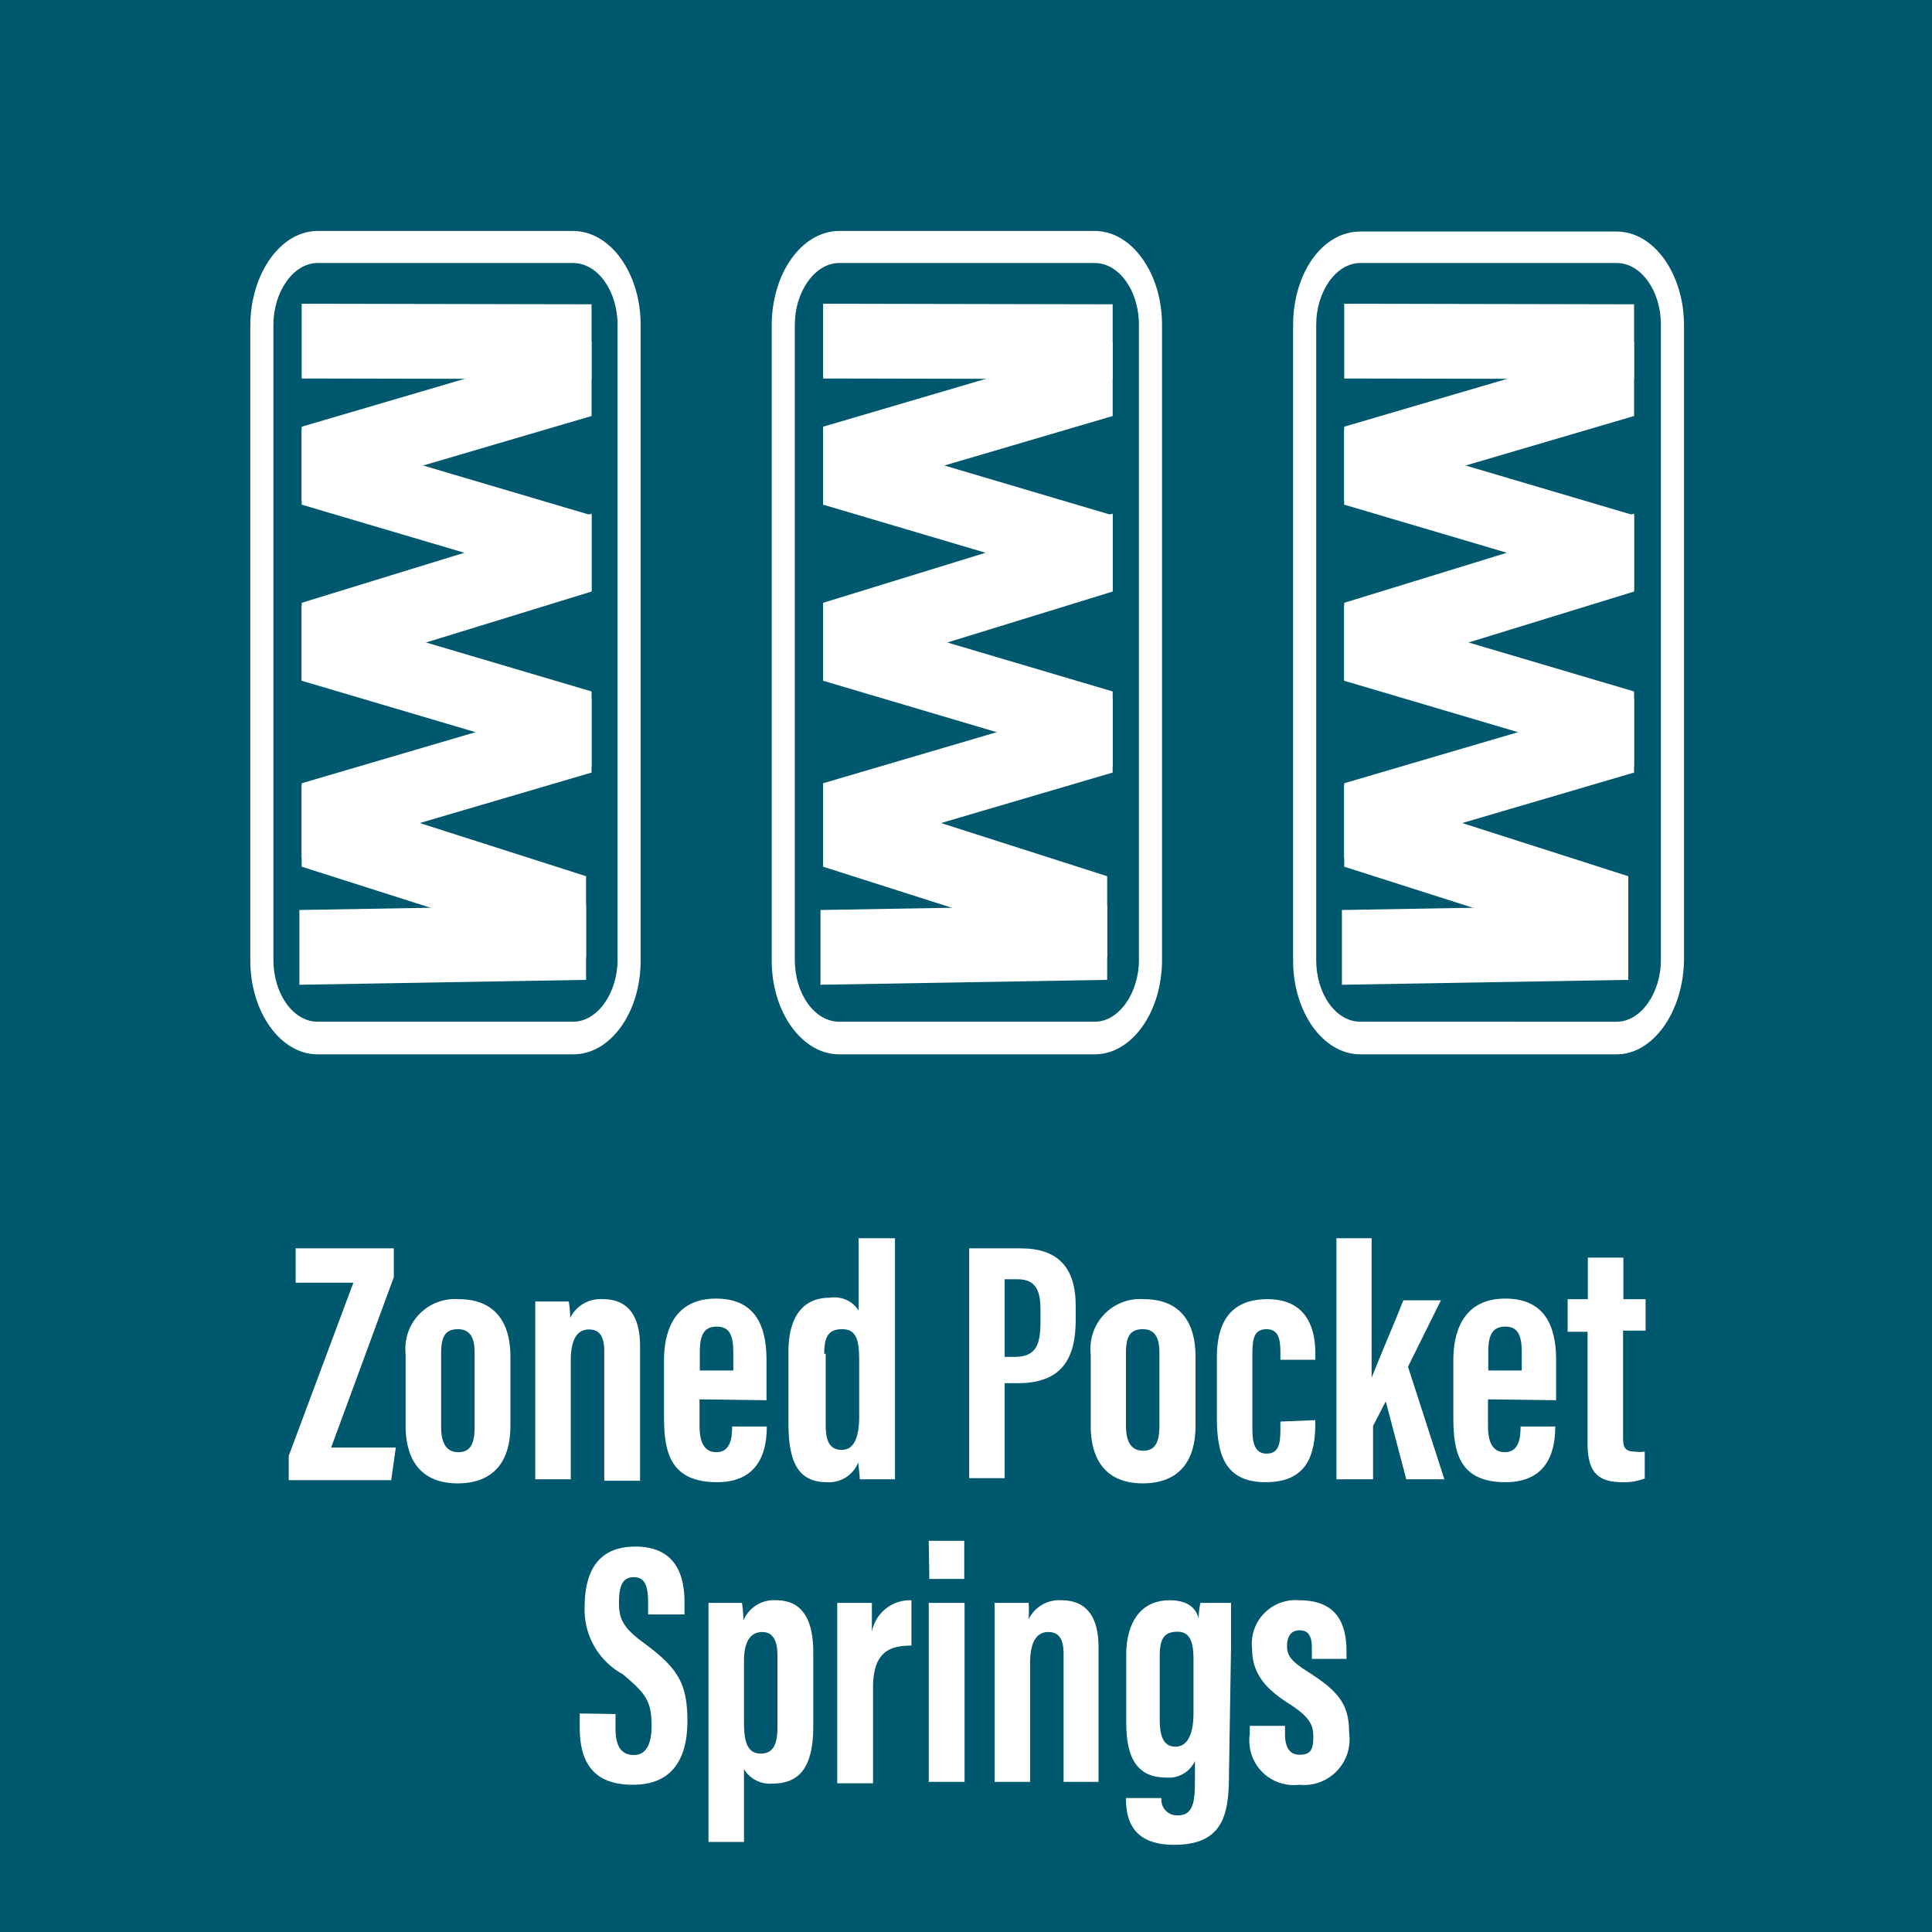 <svg xmlns="http://www.w3.org/2000/svg" viewBox="0 0 66.92 66.92"><defs><style>.cls-1{fill:#00586f;}.cls-2{fill:#fff;}</style></defs><g id="Layer_2" data-name="Layer 2"><g id="Layer_1-2" data-name="Layer 1"><rect class="cls-1" width="66.92" height="66.92"/><polygon class="cls-2" points="28.51 10.52 28.51 13.11 38.54 13.13 38.54 10.54 28.51 10.52"/><polygon class="cls-2" points="38.54 17.85 38.54 20.45 28.51 17.48 28.51 14.88 38.54 17.85"/><polygon class="cls-2" points="38.54 23.95 38.54 26.55 28.51 23.58 28.51 20.98 38.54 23.95"/><polygon class="cls-2" points="38.35 30.35 38.35 33.16 28.51 30.02 28.51 27.2 38.35 30.35"/><polygon class="cls-2" points="28.51 14.78 28.51 17.36 38.54 14.41 38.54 11.83 28.51 14.78"/><polygon class="cls-2" points="28.51 20.88 28.51 23.58 38.54 20.49 38.54 17.79 28.51 20.88"/><polygon class="cls-2" points="28.42 31.52 28.42 34.11 38.35 33.94 38.35 31.35 28.42 31.52"/><polygon class="cls-2" points="28.51 27.13 28.51 29.71 38.54 26.76 38.54 24.18 28.51 27.13"/><path class="cls-2" d="M37.92,36.52H29.07c-1.29,0-2.34-1.46-2.34-3.25v-22C26.73,9.46,27.78,8,29.07,8h8.85c1.28,0,2.33,1.46,2.33,3.25v22C40.25,35.06,39.2,36.52,37.92,36.52ZM29.07,9.11c-.85,0-1.54,1-1.54,2.14v22c0,1.18.69,2.14,1.54,2.14h8.85c.84,0,1.53-1,1.53-2.14v-22c0-1.18-.69-2.14-1.53-2.14Z"/><polygon class="cls-2" points="10.45 10.52 10.45 13.11 20.49 13.13 20.49 10.54 10.45 10.52"/><polygon class="cls-2" points="20.49 17.85 20.49 20.45 10.45 17.48 10.45 14.88 20.49 17.85"/><polygon class="cls-2" points="20.49 23.95 20.49 26.55 10.45 23.58 10.45 20.98 20.49 23.95"/><polygon class="cls-2" points="20.3 30.35 20.3 33.16 10.45 30.02 10.45 27.2 20.3 30.35"/><polygon class="cls-2" points="10.45 14.78 10.45 17.36 20.49 14.41 20.49 11.83 10.45 14.78"/><polygon class="cls-2" points="10.45 20.88 10.45 23.58 20.49 20.49 20.49 17.79 10.45 20.88"/><polygon class="cls-2" points="10.37 31.52 10.37 34.11 20.3 33.94 20.3 31.35 10.37 31.52"/><polygon class="cls-2" points="10.45 27.13 10.45 29.71 20.49 26.76 20.49 24.18 10.45 27.13"/><path class="cls-2" d="M19.86,36.52H11c-1.28,0-2.33-1.46-2.33-3.25v-22C8.68,9.46,9.73,8,11,8h8.85c1.29,0,2.34,1.46,2.34,3.25v22C22.2,35.06,21.15,36.52,19.86,36.52ZM11,9.11c-.84,0-1.53,1-1.53,2.14v22c0,1.18.69,2.14,1.53,2.14h8.85c.85,0,1.54-1,1.54-2.14v-22c0-1.18-.69-2.14-1.54-2.14Z"/><polygon class="cls-2" points="46.56 10.52 46.56 13.11 56.6 13.13 56.6 10.54 46.56 10.52"/><polygon class="cls-2" points="56.6 17.85 56.6 20.45 46.56 17.48 46.56 14.88 56.6 17.85"/><polygon class="cls-2" points="56.6 23.95 56.6 26.55 46.56 23.58 46.56 20.98 56.6 23.95"/><polygon class="cls-2" points="56.4 30.35 56.4 33.16 46.56 30.02 46.56 27.2 56.4 30.35"/><polygon class="cls-2" points="46.56 14.78 46.56 17.36 56.6 14.41 56.6 11.83 46.56 14.78"/><polygon class="cls-2" points="46.56 20.88 46.56 23.58 56.6 20.49 56.6 17.79 46.56 20.88"/><polygon class="cls-2" points="46.48 31.52 46.48 34.11 56.4 33.94 56.4 31.35 46.48 31.52"/><polygon class="cls-2" points="46.56 27.13 46.56 29.71 56.6 26.76 56.6 24.18 46.56 27.13"/><path class="cls-2" d="M56,36.52H47.12c-1.29,0-2.33-1.46-2.33-3.25v-22c0-1.79,1-3.25,2.33-3.25H56c1.28,0,2.33,1.46,2.33,3.25v22C58.3,35.06,57.25,36.52,56,36.52ZM47.12,9.11c-.85,0-1.53,1-1.53,2.14v22c0,1.18.68,2.14,1.53,2.14H56c.84,0,1.53-1,1.53-2.14v-22c0-1.18-.69-2.14-1.53-2.14Z"/><path class="cls-2" d="M10,50.43l2.24-6h-2V43.24h3.4v1l-2.17,5.9h2.24l-.16,1.13H10Z"/><path class="cls-2" d="M17.68,47v2.38c0,1.33-.66,2-1.83,2s-1.8-.7-1.8-2V46.9A1.72,1.72,0,0,1,15.89,45C17,45,17.68,45.64,17.68,47Zm-2.4-.07v2.5c0,.5.15.87.59.87s.57-.31.57-.89V46.87c0-.48-.12-.83-.58-.83S15.28,46.33,15.28,46.88Z"/><path class="cls-2" d="M18.54,47c0-1.26,0-1.64,0-1.92H19.7a3.36,3.36,0,0,1,.05.57A1.17,1.17,0,0,1,20.89,45c.76,0,1.28.46,1.28,1.63v4.66H20.93V46.81c0-.56-.19-.76-.53-.76s-.63.24-.63,1.08v4.11H18.54Z"/><path class="cls-2" d="M24.23,48.47v.91c0,.48.11.92.58.92s.55-.44.55-.89v0h1.2v0c0,.65-.14,1.93-1.72,1.93S23,50.36,23,49.11v-2c0-.85.26-2.13,1.8-2.13,1.32,0,1.75.89,1.75,2.12v1.4Zm1.17-1v-.64c0-.57-.13-.88-.57-.88s-.59.28-.59.88v.64Z"/><path class="cls-2" d="M31,42.89v6.63c0,.95,0,1.39,0,1.72H29.78c0-.15-.05-.49-.05-.59a1.09,1.09,0,0,1-1.09.69c-1.11,0-1.33-.89-1.33-2.09V46.82c0-1.08.41-1.87,1.43-1.87a1,1,0,0,1,1,.44v-2.5Zm-2.4,4v2.45c0,.57.13.88.56.88s.6-.45.6-1.16v-1.9c0-.68-.06-1.12-.59-1.12S28.55,46.38,28.55,46.9Z"/><path class="cls-2" d="M33.57,43.24h1.78c1.27,0,1.91.63,1.91,2v.48c0,1.32-.47,2.19-2,2.19H34.8v3.29H33.57ZM34.8,47h.34c.77,0,.9-.45.9-1.23v-.4c0-.58-.11-1.06-.79-1.06H34.8Z"/><path class="cls-2" d="M41.41,47v2.38c0,1.33-.66,2-1.83,2s-1.8-.7-1.8-2V46.9A1.72,1.72,0,0,1,39.62,45C40.74,45,41.41,45.64,41.41,47ZM39,46.88v2.5c0,.5.15.87.59.87s.57-.31.57-.89V46.87c0-.48-.12-.83-.58-.83S39,46.33,39,46.88Z"/><path class="cls-2" d="M45.56,49.19v.08c0,1.12-.28,2.07-1.72,2.07s-1.69-1-1.69-2.24V47c0-1,.33-2,1.75-2s1.66,1.1,1.66,1.86v.24H44.35v-.27c0-.47-.08-.79-.48-.79s-.49.28-.49.8v2.69c0,.43.08.82.49.82s.48-.32.48-.82v-.29Z"/><path class="cls-2" d="M47.51,47.72h0c.27-.69.8-1.92,1.1-2.68h1.3l-1.14,2.3,1.26,3.9H48.71L48,48.54l-.44.85v1.85H46.29V42.89h1.22Z"/><path class="cls-2" d="M51.54,48.47v.91c0,.48.11.92.58.92s.55-.44.55-.89v0h1.2v0c0,.65-.14,1.93-1.72,1.93s-1.81-1-1.81-2.23v-2c0-.85.26-2.13,1.8-2.13,1.32,0,1.76.89,1.76,2.12v1.4Zm1.17-1v-.64c0-.57-.13-.88-.57-.88s-.59.28-.59.88v.64Z"/><path class="cls-2" d="M54.3,45H55V43.56h1.23V45H57v1.09h-.78v3.66c0,.3,0,.53.41.53a1.13,1.13,0,0,0,.34,0v.93a1.91,1.91,0,0,1-.75.13c-.78,0-1.23-.25-1.23-1.33V46.13H54.3Z"/><path class="cls-2" d="M21.32,59.37v.49c0,.6.18.93.64.93s.61-.46.61-1c0-.86-.19-1.12-1-1.8a2.54,2.54,0,0,1-1.32-2.3c0-1.06.32-2.12,1.76-2.12s1.7,1.06,1.7,1.93v.42H22.45v-.39c0-.56-.09-.9-.5-.9s-.51.35-.51.88.11.84.81,1.36c1.2.88,1.56,1.4,1.56,2.74,0,1.13-.39,2.21-1.89,2.21s-1.84-.94-1.84-2v-.47Z"/><path class="cls-2" d="M25.77,61.28V63.8H24.54V57.3c0-.84,0-1.4,0-1.78H25.7a4.25,4.25,0,0,1,.05.61,1.14,1.14,0,0,1,1.14-.7c.86,0,1.28.61,1.28,1.81v2.54c0,1.43-.47,2-1.42,2A1.05,1.05,0,0,1,25.77,61.28Zm1.16-1.48V57.35c0-.56-.18-.82-.53-.82s-.63.25-.63,1v2.15c0,.63.11,1.06.58,1.06S26.93,60.36,26.93,59.8Z"/><path class="cls-2" d="M29,57.62c0-1,0-1.47,0-2.1H30.2c0,.12,0,.67,0,1a1.34,1.34,0,0,1,1.37-1.09V57c-.71,0-1.33.18-1.33,1.45v3.32H29Z"/><path class="cls-2" d="M32.17,55.52h1.24v6.2H32.17Zm0-2.15h1.23v1.32H32.19Z"/><path class="cls-2" d="M34.45,57.43c0-1.26,0-1.63,0-1.91h1.18a4.78,4.78,0,0,1,0,.57,1.17,1.17,0,0,1,1.14-.66c.76,0,1.28.45,1.28,1.62v4.67H36.84V57.29c0-.56-.19-.76-.53-.76s-.63.24-.63,1.08v4.11H34.45Z"/><path class="cls-2" d="M42.57,61.38c0,1.37-.13,2.52-1.9,2.52C39.2,63.9,39,63,39,62.28v0h1.23v0a.54.54,0,0,0,.56.6c.51,0,.6-.4.6-1.18V61a1,1,0,0,1-1,.57c-1.13,0-1.38-.87-1.38-1.94V57.31c0-.84.32-1.88,1.51-1.88.65,0,.92.3,1,.64a2.55,2.55,0,0,1,.06-.55h1.06c0,.38,0,.9,0,1.55Zm-2.4-4v2.17c0,.63.15.95.55.95s.62-.41.62-1.17V57.52c0-.53-.06-1-.55-1S40.17,56.78,40.17,57.39Z"/><path class="cls-2" d="M44.51,59.78v.28c0,.39.11.72.51.72s.47-.21.47-.62-.11-.68-.86-1.16-1.26-1-1.26-1.89A1.51,1.51,0,0,1,45,55.43c1.17,0,1.64.64,1.64,1.78v.25h-1.2v-.39c0-.43-.14-.6-.43-.6s-.43.22-.43.54.12.51.68.87c1.09.69,1.47,1.13,1.47,2.14A1.58,1.58,0,0,1,45,61.82a1.54,1.54,0,0,1-1.71-1.76v-.28Z"/></g></g></svg>
